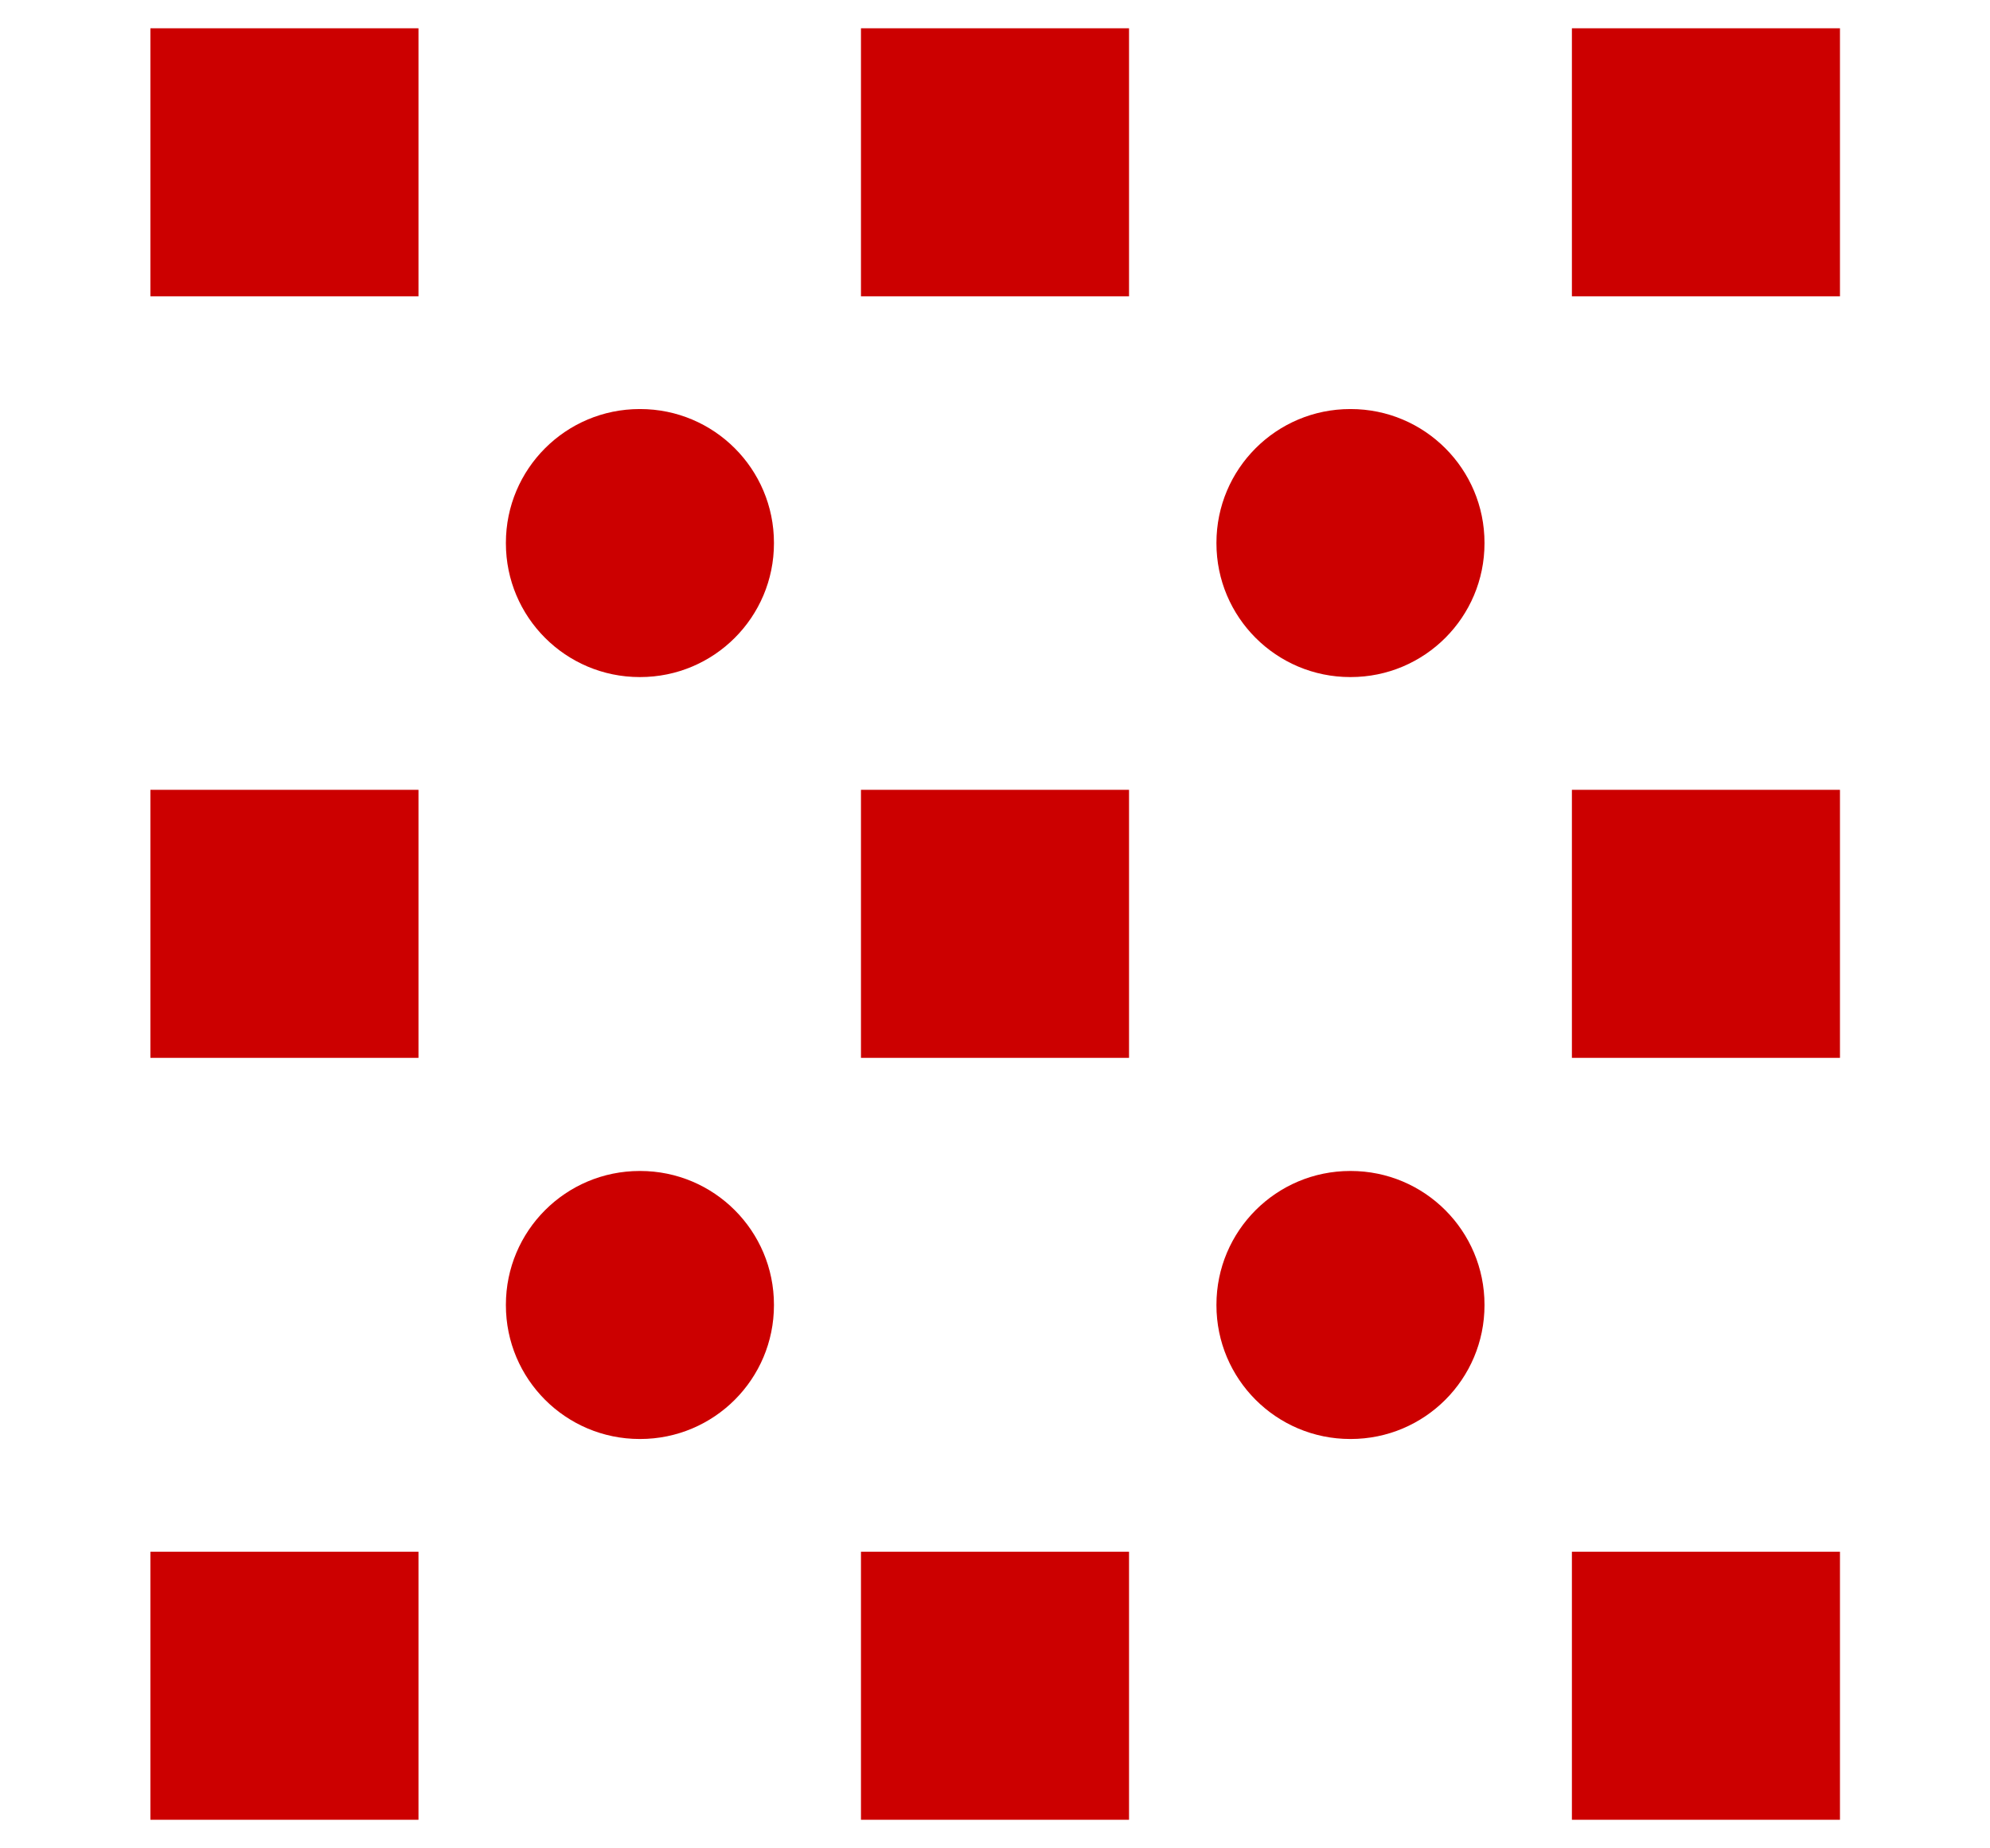 <svg xmlns="http://www.w3.org/2000/svg" version="1.1" viewBox="0 0 102 94.74"><path fill="#c00" d="M21.45,1.45H7.71v13.74h13.74V1.45ZM57.87,1.45h-13.74v13.74h13.74V1.45ZM94.31,1.45h-13.74v13.74h13.74V1.45ZM32.81,20.97h-.02c-3.79,0-6.86,3.07-6.86,6.86v.02c0,3.79,3.07,6.86,6.86,6.86h.02c3.79,0,6.86-3.07,6.86-6.86v-.02c0-3.79-3.07-6.86-6.86-6.86ZM69.23,20.97h-.02c-3.79,0-6.86,3.07-6.86,6.86v.02c0,3.79,3.07,6.86,6.86,6.86h.02c3.79,0,6.86-3.07,6.86-6.86v-.02c0-3.79-3.07-6.86-6.86-6.86ZM21.45,40.49H7.71v13.74h13.74v-13.74ZM57.87,40.49h-13.74v13.74h13.74v-13.74ZM94.31,40.49h-13.74v13.74h13.74v-13.74ZM32.81,60.03h-.02c-3.79,0-6.86,3.07-6.86,6.86v.02c0,3.79,3.07,6.86,6.86,6.86h.02c3.79,0,6.86-3.07,6.86-6.86v-.02c0-3.79-3.07-6.86-6.86-6.86ZM69.23,60.03h-.02c-3.79,0-6.86,3.07-6.86,6.86v.02c0,3.79,3.07,6.86,6.86,6.86h.02c3.79,0,6.86-3.07,6.86-6.86v-.02c0-3.79-3.07-6.86-6.86-6.86ZM21.45,79.55H7.71v13.74h13.74v-13.74ZM57.87,79.55h-13.74v13.74h13.74v-13.74ZM94.31,79.55h-13.74v13.74h13.74v-13.74Z"/></svg>